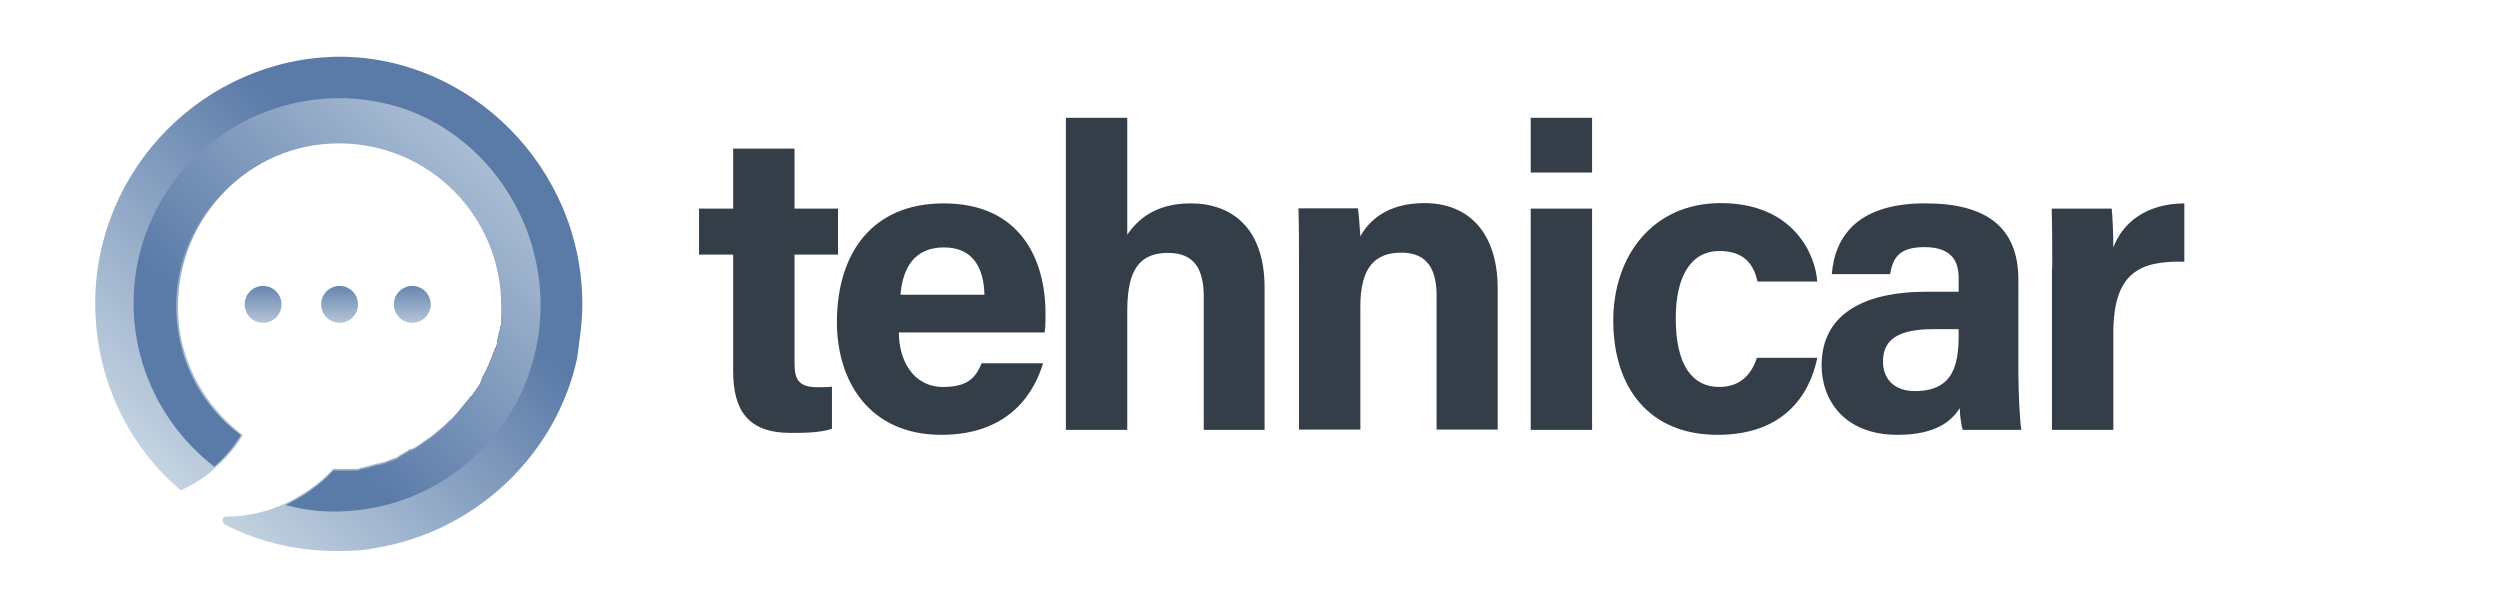 <?xml version="1.0" encoding="utf-8"?>
<!-- Generator: Adobe Illustrator 26.5.2, SVG Export Plug-In . SVG Version: 6.00 Build 0)  -->
<svg version="1.1" id="Layer_1" xmlns="http://www.w3.org/2000/svg" xmlns:xlink="http://www.w3.org/1999/xlink" x="0px" y="0px"
	 viewBox="0 0 908.4 223.9" style="enable-background:new 0 0 908.4 223.9;" xml:space="preserve">
<style type="text/css">
	.st0{enable-background:new    ;}
	.st1{fill:#343E49;}
	.st2{fill:url(#SVGID_1_);}
	.st3{fill:url(#SVGID_00000083081697062291571380000003881015126003171773_);}
	.st4{fill:url(#SVGID_00000001647955502182489220000015553798953858052246_);}
	.st5{fill:url(#SVGID_00000145032672361962629420000010313001311278254987_);}
	.st6{fill:url(#SVGID_00000126294939720607703330000010969490604381380508_);}
</style>
<g class="st0">
	<path class="st1" d="M254,75.8h12.4V54h22.3v21.8h15.8v16.7h-15.8v39.7c0,6.1,1.9,8.5,8.5,8.5c1.2,0,3.4,0,5.1-0.2v15.3
		c-4.4,1.5-10.5,1.5-15,1.5c-15.7,0-20.9-8.4-20.9-22.5V92.5H254V75.8z"/>
	<path class="st1" d="M326.6,120.7c0,10.1,5.1,19.9,16.1,19.9c9.3,0,11.9-3.7,14-8.6h22.3c-2.9,9.8-11.6,26-36.9,26
		c-26.5,0-38-19.8-38-40.9c0-25.2,12.9-43.2,38.8-43.2c27.6,0,37,20,37,40.1c0,2.7,0,4.5-0.3,6.8H326.6z M357.7,107.1
		c-0.2-9.4-3.9-17.2-14.7-17.2c-10.7,0-15,7.4-15.8,17.2H357.7z"/>
	<path class="st1" d="M409.6,42.8v42.5c3.5-5.2,10-11.4,23-11.4c15,0,26.9,8.9,26.9,30.7v51.6h-22.1v-48.3c0-10.5-3.7-16-13-16
		c-12.4,0-14.8,9.2-14.8,21.6v42.7h-22.3V42.8H409.6z"/>
	<path class="st1" d="M472,96c0-6.8,0-14.3-0.2-20.3h21.6c0.4,2.1,0.7,7.7,0.9,10.2c2.7-5.1,9.2-12.1,23.3-12.1
		c16.2,0,26.6,10.9,26.6,31.1v51.2H522v-48.7c0-9-3-15.6-12.8-15.6c-9.5,0-14.9,5.3-14.9,19.5v44.8H472V96z"/>
	<path class="st1" d="M556.2,42.8h22.3v19.9h-22.3V42.8z M556.2,75.8h22.3v80.4h-22.3V75.8z"/>
	<path class="st1" d="M660.3,130.2c-2.8,13.4-12.2,27.8-36.2,27.8c-25,0-37.9-17.3-37.9-41.5c0-23.7,14.5-42.7,39-42.7
		c27.1,0,34.6,19.5,35.1,28.5h-21.7c-1.4-6.5-5.1-11.1-13.8-11.1c-10.2,0-15.9,8.9-15.9,24.5c0,17.1,6.1,24.9,15.8,24.9
		c7.6,0,11.7-4.5,13.7-10.6H660.3z"/>
	<path class="st1" d="M733.4,135.4c0,7.7,0.6,18.8,1.1,20.8h-21.3c-0.6-1.6-1.1-5.8-1.1-7.9c-2.9,4.5-8.4,9.7-22.6,9.7
		c-19.4,0-27.6-12.7-27.6-25.2c0-18.3,14.7-26.8,38.3-26.8c3.9,0,8.8,0,11.5,0v-4.9c0-5.7-2.1-11.3-12.4-11.3
		c-9.4,0-11.5,4-12.5,9.8h-21.2c1.2-14.3,10-25.9,34.5-25.7c21.5,0.1,33.3,8.6,33.3,27.7V135.4z M711.7,119.6c-1.9,0-6.1,0-9.1,0
		c-13.4,0-18.4,4.1-18.4,11.8c0,5.8,3.6,10.7,11.6,10.7c14.1,0,15.9-9.8,15.9-20.5V119.6z"/>
	<path class="st1" d="M745.7,97.6c0-8,0-15.1-0.2-21.8h21.8c0.3,1.8,0.6,9.8,0.6,14.1c3.5-9.2,12.1-15.9,25.8-16v21.2
		c-16.2-0.4-25.8,3.9-25.8,26v35.1h-22.3V97.6z"/>
</g>
<g id="Layer_1-2">
	<g>
		
			<linearGradient id="SVGID_1_" gradientUnits="userSpaceOnUse" x1="38.371" y1="1749.544" x2="149.638" y2="1631.856" gradientTransform="matrix(1 0 0 1 0 -1549.48)">
			<stop  offset="0" style="stop-color:#E2ECF2"/>
			<stop  offset="1" style="stop-color:#5A7AA8"/>
		</linearGradient>
		<path class="st2" d="M211.6,110.6c0,6.7-1,12.9-1.9,19.6c-7.7,35.5-37.4,63.3-73.8,69c-4.8,1-9.1,1-13.9,1
			c-14.4,0-28.3-3.4-40.3-9.6c-1.4-1-1-2.9,0.5-2.9c6.7,0,14.4-1.4,21.6-4.8c5.8-2.9,12-6.7,17.3-12.5h8.1c0.5,0,1.4,0,1.9-0.5h0.5
			c0.5,0,1.4-0.5,1.9-0.5c1,0,1.4-0.5,1.9-0.5s1.4-0.5,1.9-0.5h0.5c0.5,0,1-0.5,1.9-0.5c1.4-0.5,2.4-1,3.8-1.4c0.5,0,0.5-0.5,1-0.5
			c0,0,0.5,0,0.5-0.5c0.5,0,1-0.5,1-0.5c1-0.5,1.9-1,2.4-1.4s1-0.5,1.4-0.5c1-0.5,1.9-1,2.4-1.4c0.5-0.5,1-0.5,1.4-1
			c0.5-0.5,1-0.5,1.4-1c2.4-1.4,4.3-3.4,6.2-4.8c0.5-0.5,1-1,1.4-1.4c2.9-2.4,5.3-5.8,7.7-8.6c0.5-0.5,0.5-1,1-1
			c0.5-0.5,0.5-1,1-1.4c0.5-0.5,0.5-1,1-1.4c1-1.4,1.4-2.4,1.9-3.8c0-0.5,0.5-1,0.5-1c0.5-1,1-1.9,1.4-2.9c0-0.5,0.5-0.5,0.5-1
			s0.5-1,0.5-1.4c0.5-1,0.5-1.4,1-2.4c0-0.5,0.5-1,0.5-1.4s0.5-1,0.5-1c0.5-1,0.5-1.4,0.5-2.4c0-0.5,0.5-1.4,0.5-1.9l0,0
			c0-1,0.5-1.4,0.5-2.4c0-0.5,0.5-1.4,0.5-1.9l0,0v-1c0-1,0-1.4,0.5-2.4V113l0,0v-2.4c0-33.1-27.3-59.9-60.4-58.9
			c-31.6,1-57,26.8-57.5,58.5c-0.5,19.6,9.1,36.9,23.5,47.9c-1.9,3.4-5.3,7.7-9.6,11.5c-3.4,3.4-7.7,6.2-12.9,8.6
			c-19.2-16.3-31.1-40.7-31.1-68c0-48.9,39.8-89.1,88.6-89.6C170.9,20.6,211.6,60.8,211.6,110.6z"/>
		
			<linearGradient id="SVGID_00000025438447357544747060000012287040669302077358_" gradientUnits="userSpaceOnUse" x1="231.424" y1="1547.125" x2="95.575" y2="1688.102" gradientTransform="matrix(1 0 0 1 0 -1549.48)">
			<stop  offset="0" style="stop-color:#E2ECF2"/>
			<stop  offset="1" style="stop-color:#5A7AA8"/>
		</linearGradient>
		<path style="fill:url(#SVGID_00000025438447357544747060000012287040669302077358_);" d="M193.9,130.3c-0.5,1.4-1,2.9-1.4,4.8
			c-9.6,28.3-35,47.4-62.8,50.3c-8.6,1-17.3,0.5-25.9-1.9c5.8-2.9,12-6.7,17.3-12.5h8.1c0.5,0,1.4,0,1.9-0.5h0.5
			c0.5,0,1.4-0.5,1.9-0.5c1,0,1.4-0.5,1.9-0.5s1.4-0.5,1.9-0.5h0.5c0.5,0,1-0.5,1.9-0.5c1.4-0.5,2.4-1,3.8-1.4c0.5,0,0.5-0.5,1-0.5
			c0,0,0.5,0,0.5-0.5c0.5,0,1-0.5,1-0.5c1-0.5,1.9-1,2.4-1.4c0.5-0.5,1-0.5,1.4-0.5c1-0.5,1.9-1,2.4-1.4c0.5-0.5,1-0.5,1.4-1
			s1-0.5,1.4-1c2.4-1.4,4.3-3.4,6.2-4.8c0.5-0.5,1-1,1.4-1.4c2.9-2.4,5.3-5.8,7.7-8.6c0.5-0.5,0.5-1,1-1c0.5-0.5,0.5-1,1-1.4
			c0.5-0.5,0.5-1,1-1.4c1-1.4,1.4-2.4,1.9-3.8c0-0.5,0.5-1,0.5-1c0.5-1,1-1.9,1.4-2.9c0-0.5,0.5-0.5,0.5-1c0-0.5,0.5-1,0.5-1.4
			c0.5-1,0.5-1.4,1-2.4c0-0.5,0.5-1,0.5-1.4s0.5-1,0.5-1c0.5-1,0.5-1.4,0.5-2.4c0-0.5,0.5-1.4,0.5-1.9l0,0c0-1,0.5-1.4,0.5-2.4
			c0-0.5,0.5-1.4,0.5-1.9l0,0v-4.8l0,0v-2.4c0-32.6-26.4-58.9-58.9-58.9S64,78.5,64,111.1c0,19.2,9.1,36.4,23.5,47
			c-1.9,3.4-5.3,7.7-9.6,11.5C53,150.4,42,117.4,52.5,86.2c13.4-38.8,55.6-59.9,94.9-46.5C183.3,52.7,203.9,92.4,193.9,130.3z"/>
		<g>
			
				<linearGradient id="SVGID_00000046300661369312494930000016285544185403942816_" gradientUnits="userSpaceOnUse" x1="95.634" y1="1674.839" x2="95.634" y2="1651.071" gradientTransform="matrix(1 0 0 1 0 -1549.48)">
				<stop  offset="0" style="stop-color:#E2ECF2"/>
				<stop  offset="1" style="stop-color:#5A7AA8"/>
			</linearGradient>
			<circle style="fill:url(#SVGID_00000046300661369312494930000016285544185403942816_);" cx="95.6" cy="110.6" r="6.7"/>
			
				<linearGradient id="SVGID_00000093145496020244376690000004792652878125818542_" gradientUnits="userSpaceOnUse" x1="123.427" y1="1674.839" x2="123.427" y2="1651.071" gradientTransform="matrix(1 0 0 1 0 -1549.48)">
				<stop  offset="0" style="stop-color:#E2ECF2"/>
				<stop  offset="1" style="stop-color:#5A7AA8"/>
			</linearGradient>
			<circle style="fill:url(#SVGID_00000093145496020244376690000004792652878125818542_);" cx="123.4" cy="110.6" r="6.7"/>
			
				<linearGradient id="SVGID_00000009570341444622548670000013872762610623230113_" gradientUnits="userSpaceOnUse" x1="149.782" y1="1674.839" x2="149.782" y2="1651.071" gradientTransform="matrix(1 0 0 1 0 -1549.48)">
				<stop  offset="0" style="stop-color:#E2ECF2"/>
				<stop  offset="1" style="stop-color:#5A7AA8"/>
			</linearGradient>
			<circle style="fill:url(#SVGID_00000009570341444622548670000013872762610623230113_);" cx="149.8" cy="110.6" r="6.7"/>
		</g>
	</g>
</g>
</svg>
